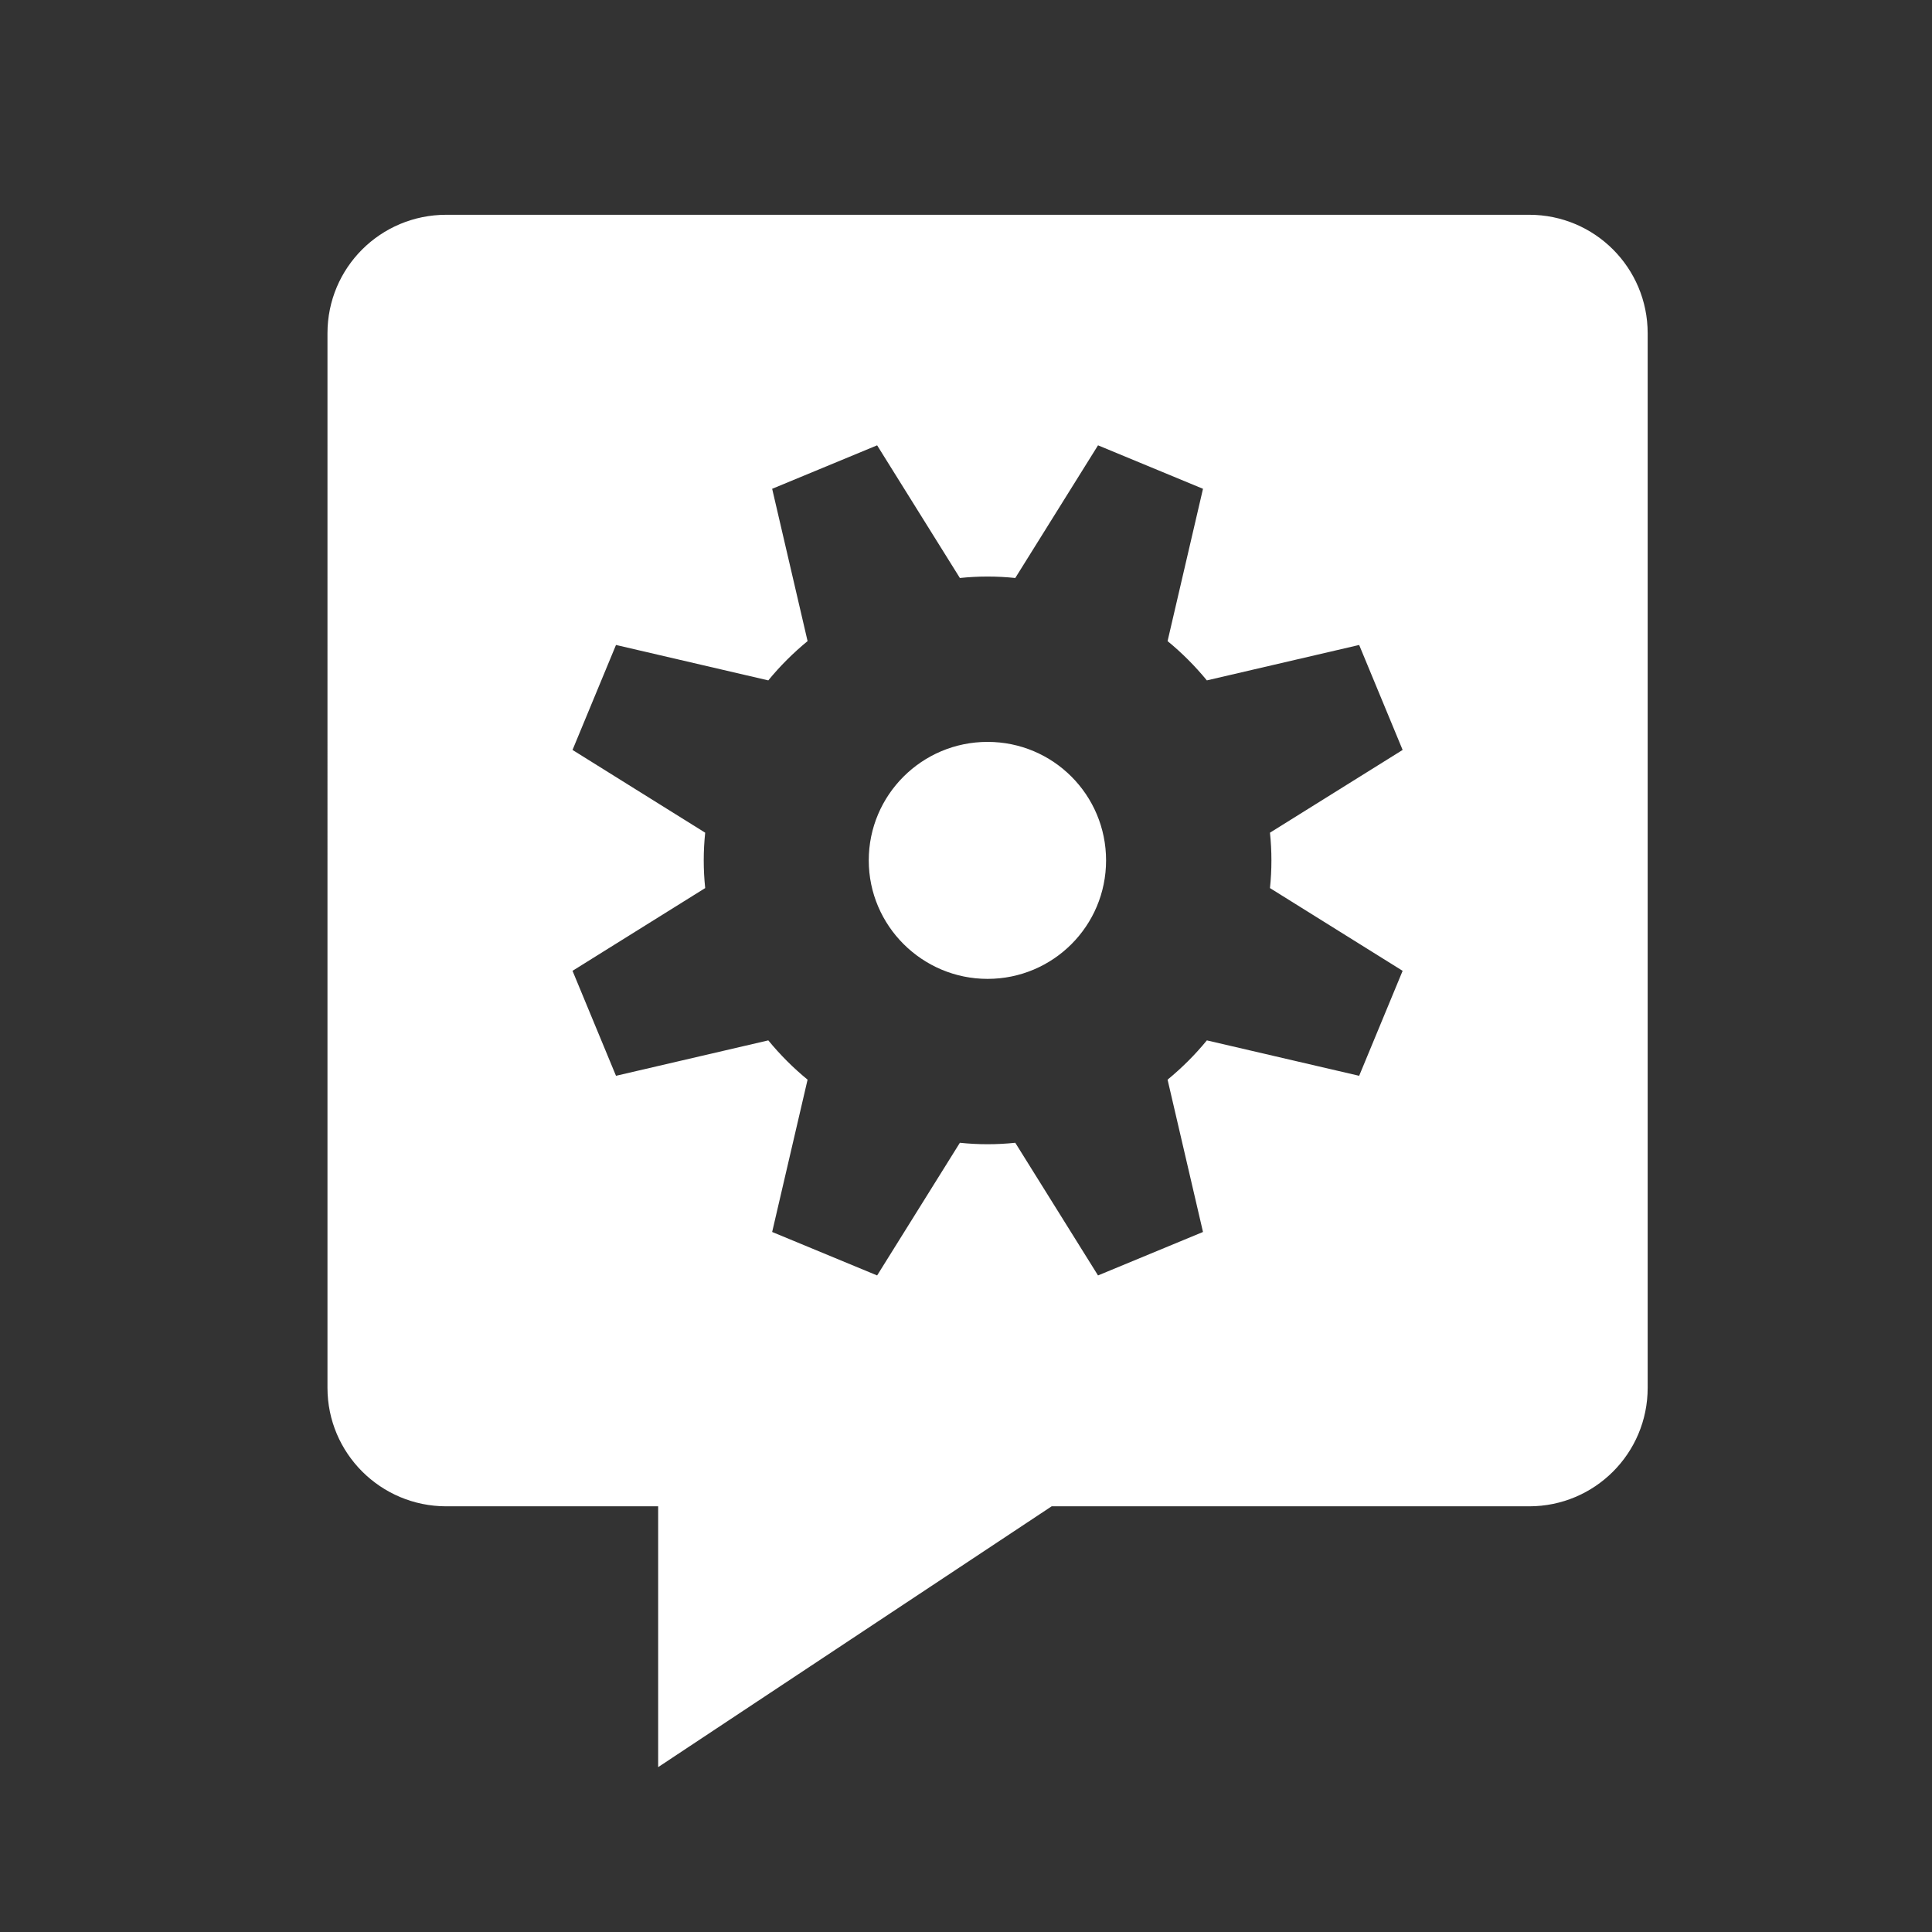 <?xml version="1.0" encoding="UTF-8"?>
<svg id="Layer_1" xmlns="http://www.w3.org/2000/svg" viewBox="0 0 60 60">
  <rect x="0" y="0" width="60" height="60" fill="#333333" stroke="none"/>
  <defs>
    <style>
      .cls-1 {
        fill: #fff;
      }
    </style>
  </defs>
  <path class="cls-1" d="M34.35,26.72c0,2.04-1.65,3.68-3.68,3.68s-3.69-1.65-3.69-3.68,1.65-3.68,3.69-3.68,3.68,1.65,3.68,3.68ZM51.17,10.35v32.75c0,2.04-1.65,3.68-3.68,3.68h-14.83l-12.22,8.1v-8.1h-6.58c-2.04,0-3.69-1.65-3.69-3.68V10.35c0-2.04,1.65-3.68,3.69-3.68h33.63c2.04,0,3.68,1.65,3.68,3.68ZM39.44,25.86l4.12-2.57-1.35-3.26-4.73,1.1c-.37-.45-.78-.86-1.22-1.22l1.1-4.73-3.26-1.35-2.57,4.12c-.57-.06-1.15-.06-1.72,0l-2.57-4.12-3.26,1.35,1.1,4.73c-.45.37-.86.78-1.22,1.22l-4.73-1.1-1.35,3.26,4.12,2.57c-.06.57-.06,1.15,0,1.72l-4.12,2.57,1.35,3.26,4.73-1.1c.37.45.78.86,1.22,1.22l-1.1,4.73,3.26,1.35,2.57-4.12c.57.06,1.15.06,1.72,0l2.57,4.12,3.26-1.35-1.1-4.73c.45-.37.86-.78,1.22-1.22l4.73,1.1,1.35-3.26-4.12-2.57c.06-.57.06-1.15,0-1.72Z"/>
</svg>